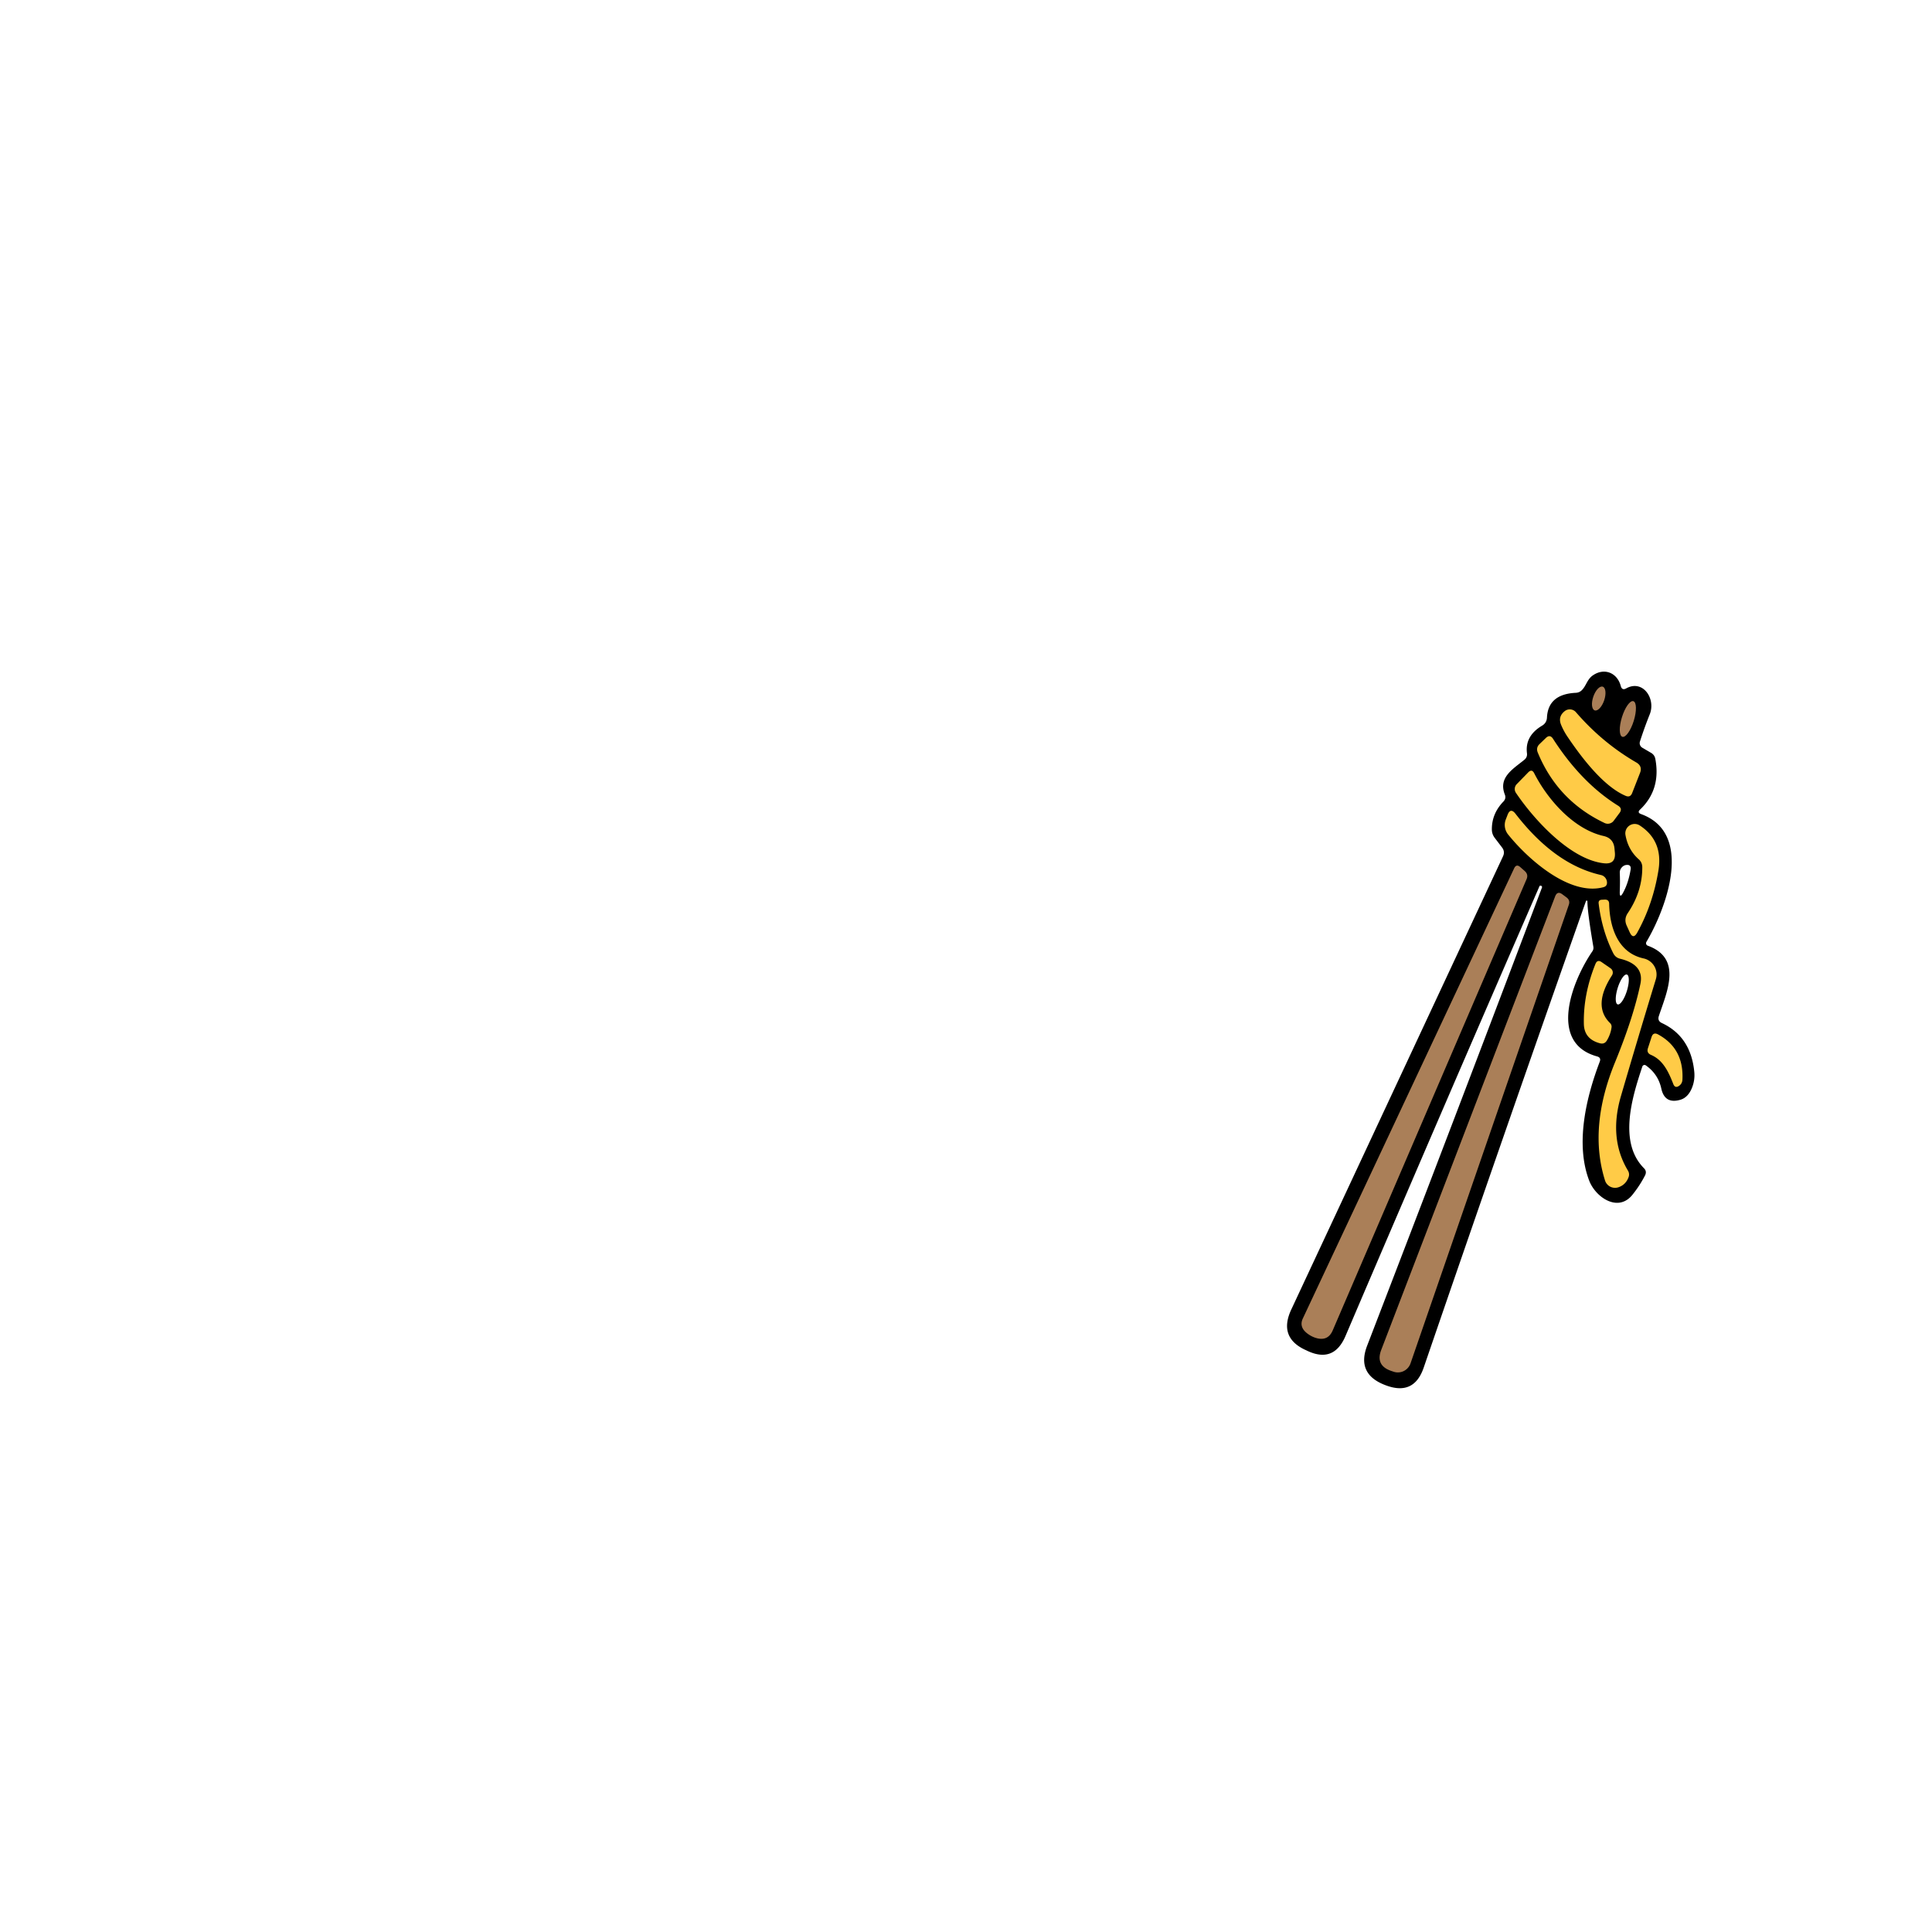 <svg xmlns="http://www.w3.org/2000/svg" baseProfile="tiny" version="1.2" viewBox="0 0 256 256"><path d="M204.31 117.63q.07-.19-.11-.26h-.01q-.15-.06-.21.08-12.94 29.72-25.7 59.59-1.56 3.64-5.12 1.92-.1-.05-.28-.13-3.48-1.67-1.78-5.31l28.06-60.06q.28-.61-.12-1.15l-.99-1.3q-.36-.48-.37-1.07-.03-2.11 1.52-3.72.41-.42.19-.96c-.87-2.26 1.08-3.35 2.6-4.59q.41-.34.34-.87-.28-2.29 2.01-3.65.6-.36.64-1.06.15-3.12 3.84-3.29.5-.03.84-.41c.54-.59.66-1.36 1.36-1.87 1.51-1.08 3.26-.42 3.74 1.38q.17.63.73.31c2.21-1.21 3.94 1.37 3.11 3.44q-.72 1.8-1.3 3.61a.7.7 0 0 0 .32.82l1.16.68q.46.27.56.8.76 4.07-2.02 6.71-.42.4.13.6c7.05 2.56 3.34 12.49.71 16.93a.35.35 0 0 0 .18.51c4.62 1.68 2.53 6.11 1.47 9.31q-.22.65.4.94 3.83 1.79 4.29 6.45.12 1.22-.39 2.33-.52 1.12-1.47 1.39-2.06.59-2.51-1.5-.42-1.91-2.05-3.06a.3.3 0 0 0-.46.15c-1.35 4.04-3.2 10.02.2 13.46q.43.42.16.96-.67 1.32-1.67 2.57c-1.91 2.39-4.89.33-5.73-1.86-1.87-4.88-.41-11.03 1.39-15.76q.22-.55-.35-.71c-6.56-1.8-3.26-10.09-.62-13.93q.18-.27.13-.59-.79-4.64-.79-6.04a.1.1 0 0 0-.19-.03q-11.14 31.6-21.5 61.82-1.28 3.75-5 2.36l-.26-.1q-3.65-1.48-2.24-5.15 11.68-30.32 23.16-60.69Zm11.75-2.37q.13-.76-.63-.64-.25.05-.45.23-.37.35-.35.8.05 1.12 0 2.46-.04 1.08.47.12.68-1.28.96-2.97Zm-1.712 17.827a2.07.64 107.2 0 0 1.223-1.788 2.07.64 107.2 0 0 .001-2.166 2.07.64 107.2 0 0-1.223 1.788 2.07.64 107.2 0 0-.001 2.166Z"/><ellipse fill="#aa7f58" rx="1.66" ry=".76" transform="rotate(108.8 72.787 122.111)"/><ellipse fill="#aa7f58" rx="2.47" ry=".82" transform="rotate(107.2 72.73 127.149)"/><path fill="#FFCB47" d="m217.31 102.42-1.04 2.66q-.25.64-.87.37c-2.91-1.24-5.77-4.98-7.65-7.76q-.52-.75-.89-1.63-.46-1.09.47-1.83a1.09 1.08-39.3 0 1 1.49.14q3.52 4.07 8 6.66.84.49.49 1.39ZM203.76 99.71q-.26-.64.24-1.12l.84-.81q.54-.51.94.11 3.77 5.85 8.63 8.87.62.39.18.97l-.77 1.03a.98.97 30.6 0 1-1.19.3q-6.24-2.96-8.87-9.35Z"/><path fill="#FFCB47" d="M212.54 114.39c-4.39-.47-9.18-5.65-11.67-9.33a.92.91-40.4 0 1 .1-1.15l1.53-1.57q.48-.49.79.12c1.8 3.53 5.25 7.42 9.18 8.31q1.35.3 1.46 1.69l.05.53q.13 1.57-1.44 1.4Z"/><path fill="#FFCB47" d="m199.52 108.6.23-.6q.39-1.04 1.07-.16 5.2 6.72 11.3 8.1a1.05 1.04-87 0 1 .81.91q.06.57-.47.71c-4.51 1.21-10.06-3.78-12.63-6.99a2.01 2 36.3 0 1-.31-1.97ZM217.16 113.88q-1.44-1.27-1.78-3.26a1.24 1.24 0 0 1 1.9-1.24q3.09 2.02 2.48 5.9-.73 4.53-2.81 8.28-.55.99-1.01-.04l-.39-.86q-.4-.87.14-1.67 1.94-2.88 1.92-6.1a1.36 1.34-69.5 0 0-.45-1.01Z"/><path fill="#aa7f58" d="m172.63 174.71 28-59.65q.3-.63.82-.16l.6.53q.49.45.23 1.06l-25.69 59.8q-.61 1.41-2.1 1.03-.61-.16-1.16-.55-1.25-.88-.7-2.06ZM207.87 119.91l-20.97 60.75a1.78 1.77-70.6 0 1-2.27 1.09l-.33-.11q-2.06-.73-1.28-2.77l23.04-60.08q.3-.79.97-.28l.54.4q.52.39.3 1Z"/><path fill="#FFCB47" d="M217.36 130.38q.54-2.56-2.68-3.34-.62-.15-.91-.72-1.49-2.96-1.94-6.59-.06-.5.44-.51l.37-.02q.57-.01.58.55c.07 3.07 1.12 6.5 4.58 7.25a2.18 2.17 14.7 0 1 1.61 2.75q-2.38 7.79-4.63 15.5-1.63 5.6.93 9.86.26.44.07.91-.37.96-1.3 1.29a1.4 1.39-18.5 0 1-1.81-.9q-2.21-7.04 1.35-15.7 2.4-5.85 3.34-10.33Z"/><path fill="#FFCB47" d="M213.59 129.25q-2.6 4.02-.25 6.31a.66.66 0 0 1 .2.56q-.12.92-.62 1.75-.32.53-.92.37-2.08-.55-2.13-2.55-.09-3.94 1.53-7.95.26-.65.83-.25l1.17.81a.69.69 0 0 1 .19.95ZM221.72 143.64c-.66-1.7-1.39-3.19-2.95-3.86q-.62-.26-.41-.89l.48-1.48q.22-.68.85-.35 3.45 1.86 3.24 6.01-.03.51-.43.8-.54.38-.78-.23Z"/></svg>

